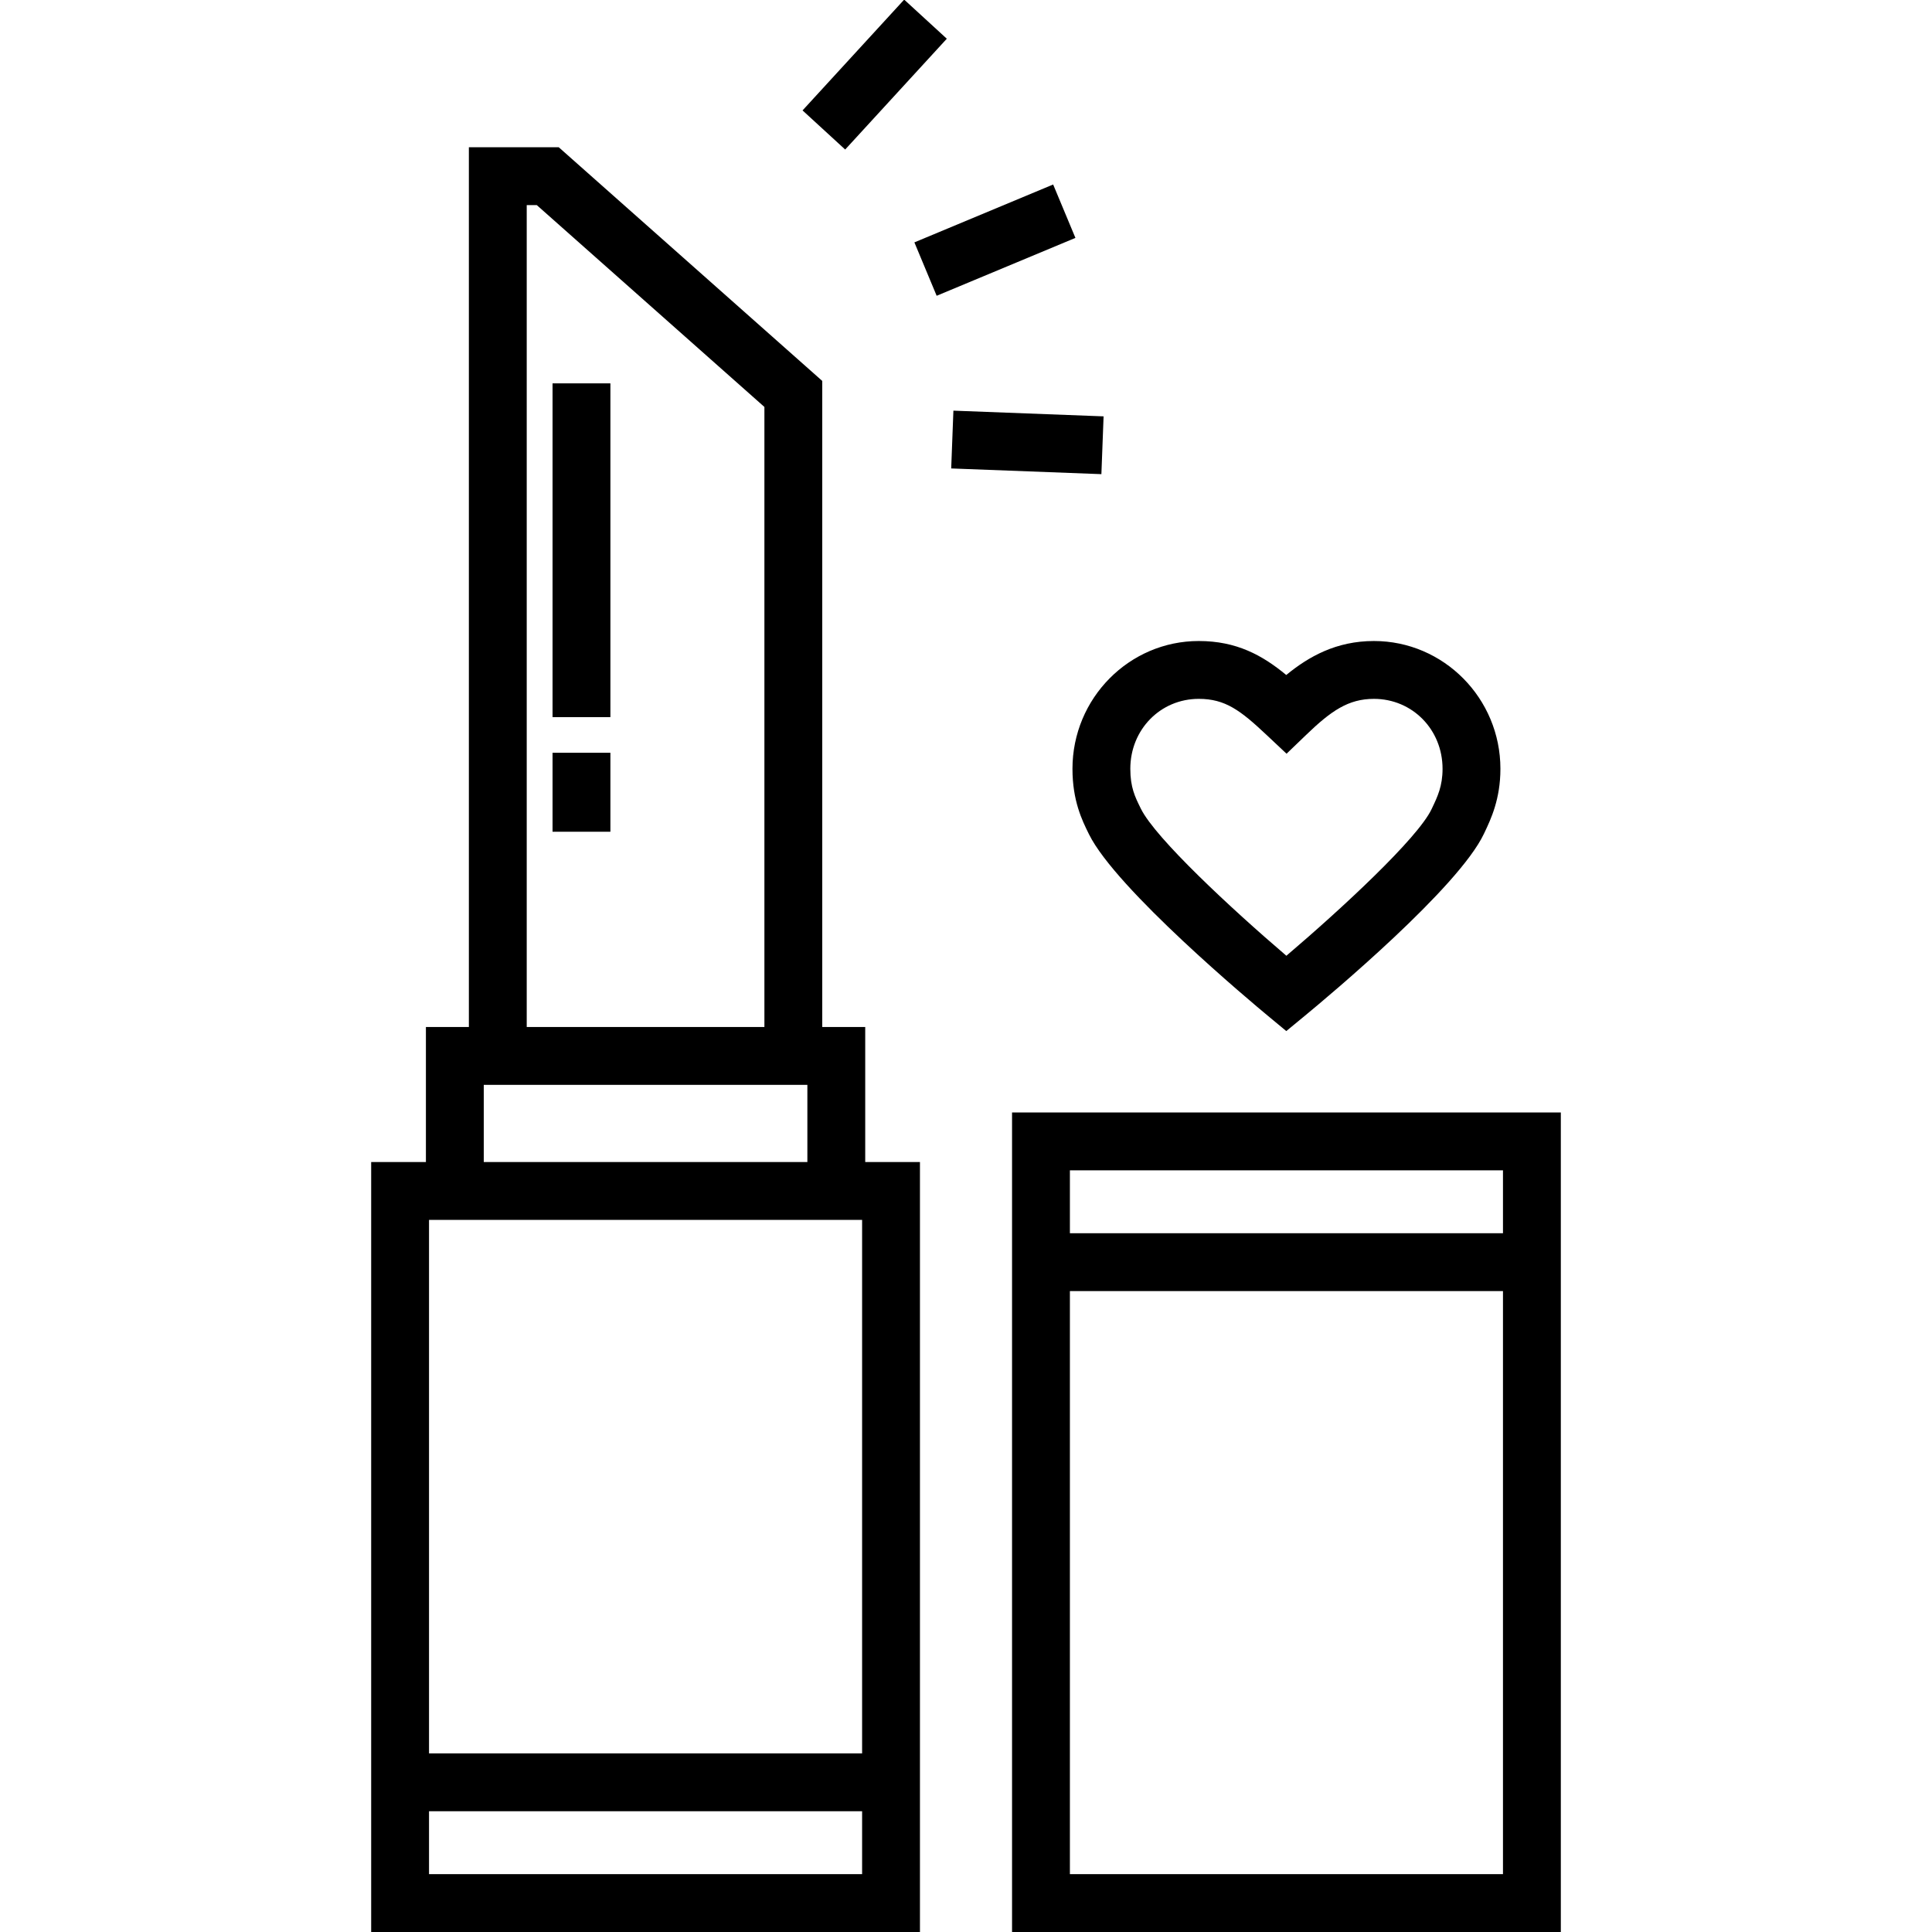 <?xml version="1.0" encoding="iso-8859-1"?>
<!-- Generator: Adobe Illustrator 19.0.0, SVG Export Plug-In . SVG Version: 6.00 Build 0)  -->
<svg version="1.1" id="Layer_1" xmlns="http://www.w3.org/2000/svg" xmlns:xlink="http://www.w3.org/1999/xlink" x="0px" y="0px"
	 viewBox="0 0 512.009 512.009" style="enable-background:new 0 0 512.009 512.009;" xml:space="preserve">
<g>
	<g>
		
			<rect x="243.741" y="56.088" transform="matrix(0.923 -0.385 0.385 0.923 -4.24 106.306)" width="39.842" height="15.332"/>
	</g>
</g>
<g>
	<g>
		
			<rect x="264.776" y="97.309" transform="matrix(0.038 -0.999 0.999 0.038 144.81 384.957)" width="15.331" height="39.842"/>
	</g>
</g>
<g>
	<g>
		
			<rect x="211.948" y="12.192" transform="matrix(0.676 -0.737 0.737 0.676 60.425 177.226)" width="39.841" height="15.331"/>
	</g>
</g>
<g>
	<g>
		<path d="M229.297,307.956v-35.784H217.91V100.953l-69.834-61.929h-23.817v233.148h-11.386v35.784H98.366v204.054h145.436V307.956
			H229.297z M142.256,54.356l60.323,53.493v164.325h-62.988V54.356H142.256z M213.965,287.504v20.452h-85.761c0,0,0-20.452,0-20.452
			H213.965z M228.471,496.678H113.698v-16.672h114.773V496.678z M228.471,464.675H113.698V323.287h114.773V464.675z"/>
	</g>
</g>
<g>
	<g>
		<rect x="146.432" y="199.493" width="15.332" height="20.931"/>
	</g>
</g>
<g>
	<g>
		<rect x="146.432" y="101.596" width="15.332" height="88.453"/>
	</g>
</g>
<g>
	<g>
		<path d="M268.207,294.824v217.185h145.436V294.824H268.207z M398.312,496.678H283.539V342.158h114.773V496.678z M398.312,326.827
			H283.539v-16.672h114.773V326.827z"/>
	</g>
</g>
<g>
	<g>
		<path d="M364.105,169.877c-9.963,0-17.259,4.108-23.228,9.005c-6.32-5.224-13.176-9.005-23.187-9.005
			c-18.456,0-33.471,15.193-33.471,33.868c0.001,8.489,2.578,13.701,4.283,17.152l0.106,0.215
			c7.156,14.498,43.301,44.697,47.4,48.094l4.878,4.042l4.889-4.03c6.749-5.562,40.748-34.032,47.469-48.216l0.178-0.373
			c1.677-3.528,4.211-8.86,4.211-16.884C397.631,185.07,382.591,169.877,364.105,169.877z M379.573,214.047l-0.186,0.391
			c-3.647,7.696-23.815,26.384-38.478,38.854c-14.583-12.458-34.698-31.153-38.555-38.965l-0.108-0.221
			c-1.446-2.926-2.695-5.454-2.695-10.361c0-10.396,7.968-18.538,18.139-18.538c7.03,0,11.052,3.057,17.956,9.548l5.31,4.992
			l5.255-5.052c6.542-6.292,11.106-9.487,17.894-9.487c10.202,0,18.194,8.142,18.194,18.537
			C382.299,208.312,380.975,211.097,379.573,214.047z"/>
	</g>
</g>
<g>
</g>
<g>
</g>
<g>
</g>
<g>
</g>
<g>
</g>
<g>
</g>
<g>
</g>
<g>
</g>
<g>
</g>
<g>
</g>
<g>
</g>
<g>
</g>
<g>
</g>
<g>
</g>
<g>
</g>
</svg>
